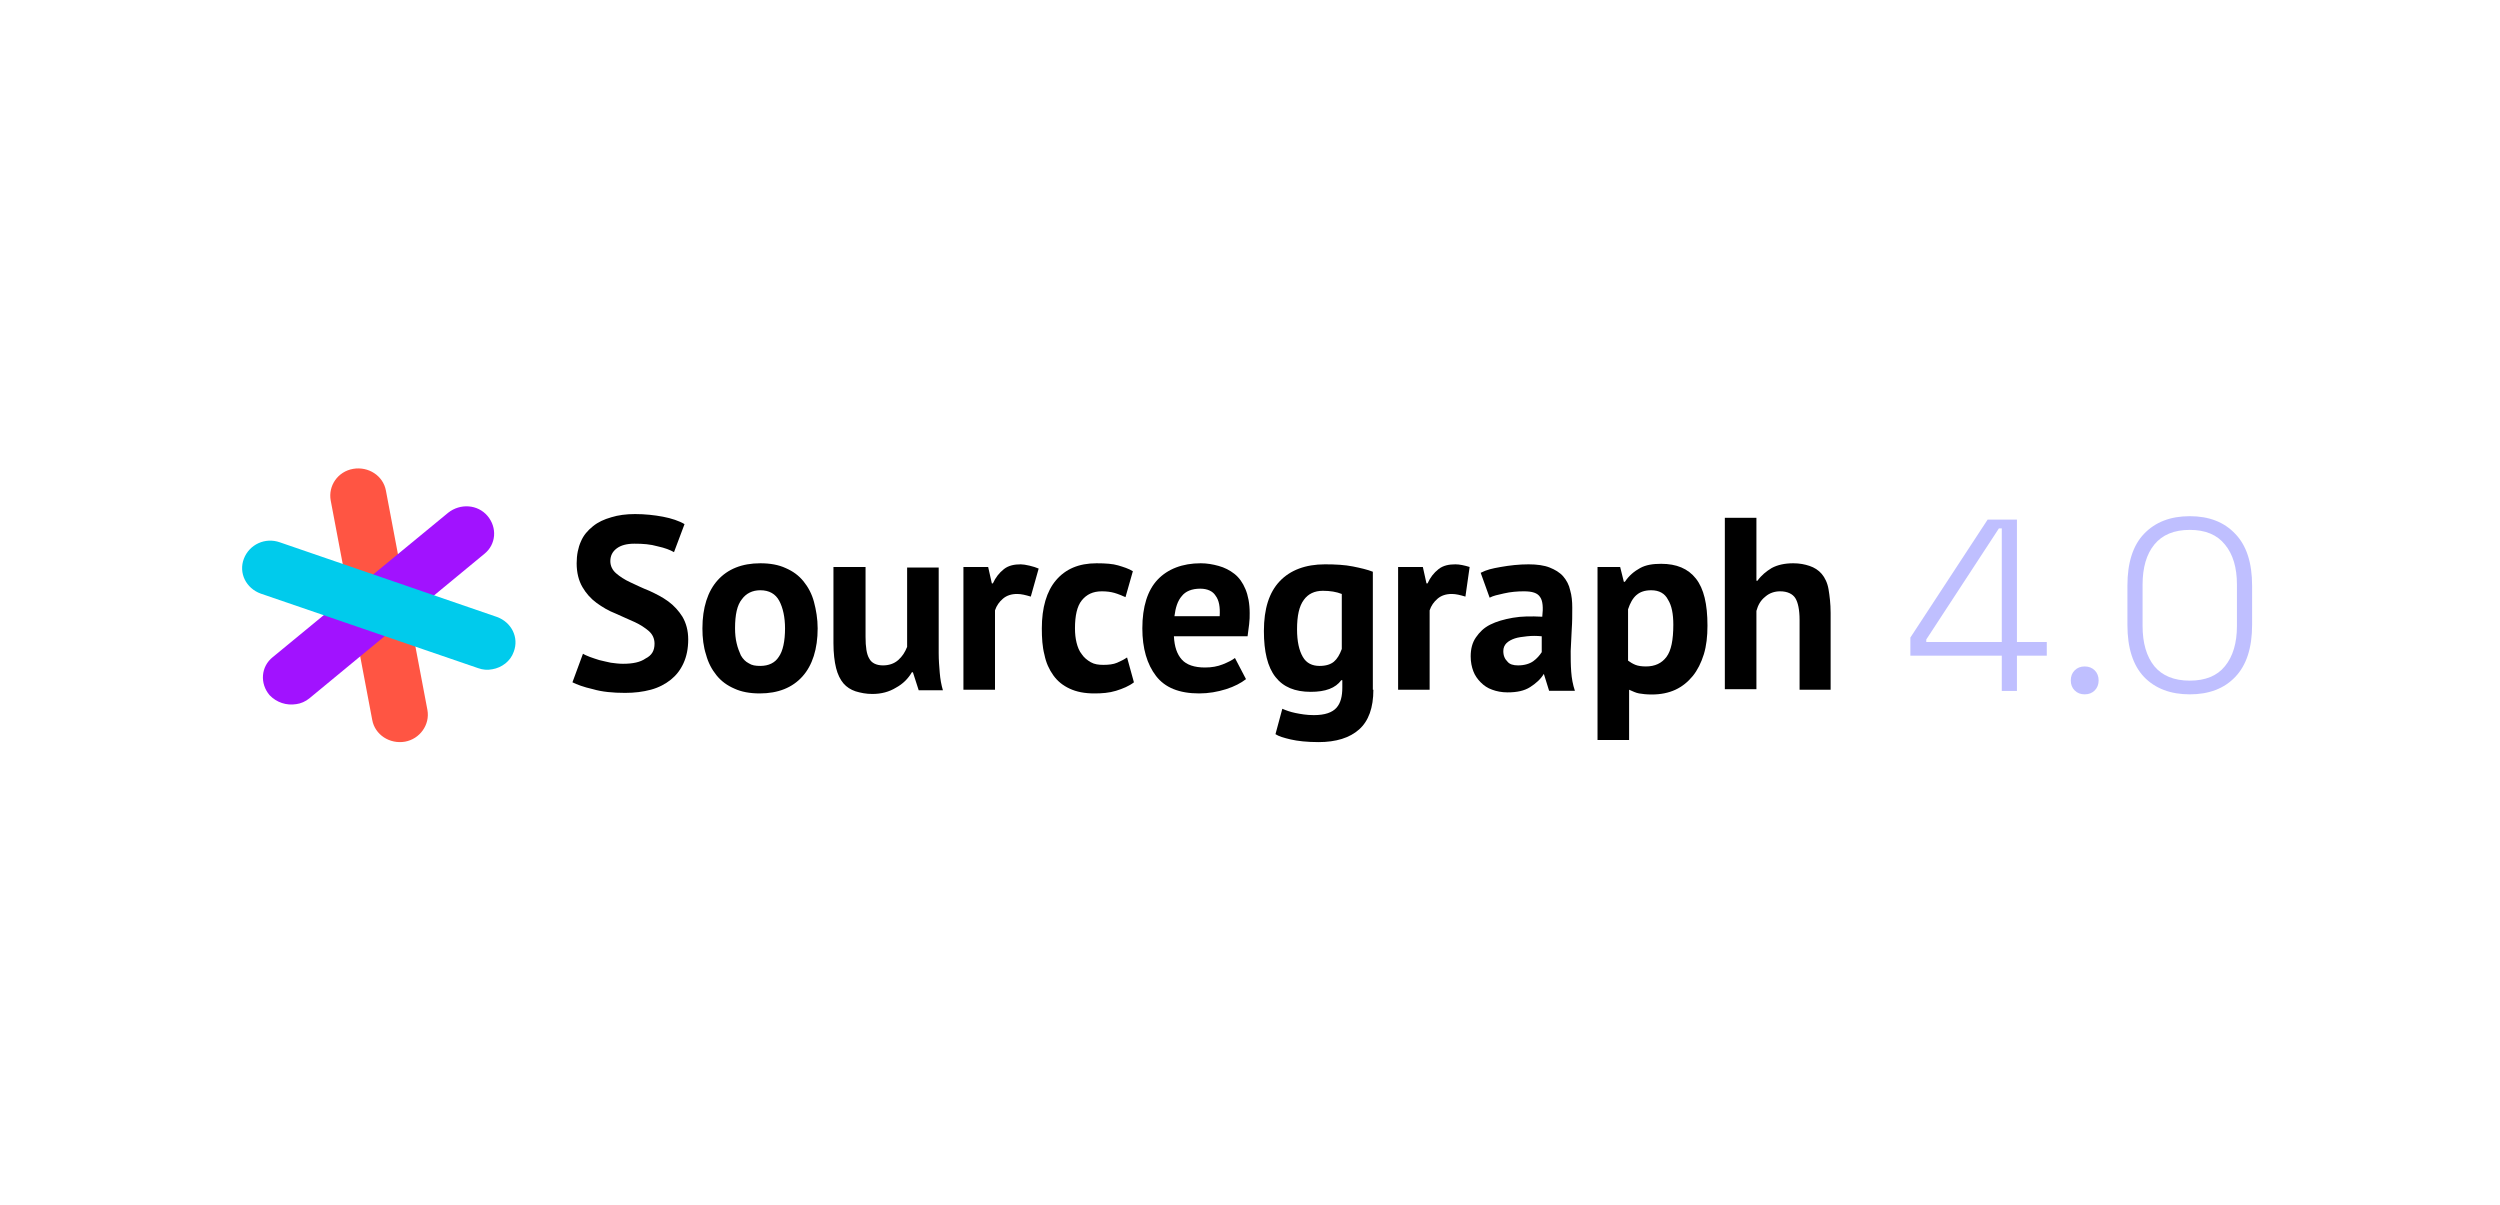 <svg height="229" viewBox="0 0 475 229" width="475" xmlns="http://www.w3.org/2000/svg"><g fill="none"><rect height="229" rx="6" width="475"/><path d="m76.954 140.916c-2.907.503-5.709-1.305-6.228-4.118l-7.888-41.687c-.519-2.813 1.349-5.525 4.256-6.027 2.906-.503 5.708 1.306 6.227 4.118l7.888 41.687c.519 2.813-1.453 5.525-4.255 6.027z" fill="#ff5543"/><path d="m56.299 133.784c-1.868.302-3.736-.301-5.085-1.707-1.869-2.21-1.661-5.425.622-7.233l33.317-27.423c2.283-1.808 5.605-1.607 7.473.603s1.661 5.424-.623 7.232l-33.213 27.423c-.726.603-1.66 1.005-2.491 1.105z" fill="#a112ff"/><path d="m93.56 127.155c-.934.2-1.868.1-2.698-.201l-41.309-14.164c-2.802-1.004-4.255-3.917-3.218-6.63 1.038-2.712 4.048-4.118 6.851-3.114l41.204 14.164c2.803 1.004 4.256 3.918 3.218 6.63-.623 1.808-2.284 3.013-4.048 3.315z" fill="#00cbec"/><g fill="#000"><path d="m124.362 122.302c0-1.005-.4-1.809-1.1-2.412-.7-.604-1.599-1.207-2.699-1.709-1.1-.503-2.3-1.006-3.6-1.609-1.299-.502-2.499-1.206-3.599-2.01s-2-1.81-2.699-3.016c-.701-1.206-1.1-2.714-1.1-4.524 0-1.608.3-3.015.8-4.121.499-1.206 1.3-2.111 2.299-2.915 1-.805 2.1-1.307 3.5-1.709 1.299-.402 2.799-.604 4.499-.604 1.899 0 3.699.202 5.299.503 1.599.302 3.099.804 4.099 1.408l-2 5.327c-.699-.402-1.699-.804-3.099-1.105-1.4-.403-2.8-.503-4.399-.503-1.5 0-2.6.302-3.4.905s-1.2 1.407-1.2 2.412c0 .905.4 1.709 1.1 2.312.7.604 1.6 1.207 2.7 1.709 1.1.503 2.299 1.106 3.599 1.609 1.3.603 2.5 1.206 3.599 2.01 1.1.804 2 1.81 2.7 2.915.7 1.207 1.1 2.614 1.1 4.323s-.3 3.217-.9 4.524-1.4 2.312-2.4 3.116c-.999.804-2.299 1.508-3.799 1.91s-3.099.603-4.899.603c-2.3 0-4.399-.201-6.099-.704-1.8-.402-3.099-.904-3.899-1.306l2-5.429c.299.201.799.402 1.299.603s1.2.403 1.8.604c.7.201 1.4.301 2.199.502.8.101 1.5.201 2.3.201 1.9 0 3.3-.301 4.299-1.005 1.2-.603 1.7-1.508 1.7-2.815z"/><path d="m133.46 119.387c0-3.92 1-7.037 2.9-9.148s4.599-3.217 8.098-3.217c1.9 0 3.5.302 4.799.905 1.4.603 2.5 1.408 3.4 2.513.9 1.106 1.599 2.413 1.999 3.921s.7 3.217.7 5.026c0 3.921-.999 7.037-2.899 9.148s-4.599 3.217-8.098 3.217c-1.9 0-3.5-.302-4.8-.905-1.4-.603-2.5-1.407-3.399-2.513-.9-1.106-1.6-2.413-2-3.921-.5-1.508-.7-3.216-.7-5.026zm6.199 0c0 1.005.1 2.011.3 2.815.2.904.5 1.608.8 2.312.4.704.9 1.206 1.5 1.508.6.402 1.299.502 2.199.502 1.6 0 2.8-.603 3.5-1.709.8-1.105 1.199-3.015 1.199-5.428 0-2.111-.399-3.92-1.1-5.227-.699-1.307-1.899-2.011-3.599-2.011-1.499 0-2.699.603-3.499 1.709-.9 1.106-1.3 2.915-1.3 5.529z"/><path d="m164.455 107.726v13.269c0 1.91.2 3.318.699 4.122.401.804 1.301 1.307 2.6 1.307 1.1 0 2.1-.302 2.899-1.005.801-.704 1.301-1.508 1.7-2.514v-15.078h5.999v16.285c0 1.307.1 2.513.2 3.719s.3 2.312.6 3.317h-4.599l-1.1-3.417h-.2c-.7 1.206-1.699 2.211-3 2.915-1.299.804-2.799 1.206-4.499 1.206-1.199 0-2.199-.201-3.199-.502-.9-.302-1.7-.805-2.3-1.508-.6-.704-1.1-1.709-1.399-2.916-.3-1.206-.5-2.814-.5-4.724v-14.476z"/><path d="m195.849 113.355c-1-.301-1.8-.502-2.6-.502-1.099 0-1.999.301-2.699.905-.7.603-1.2 1.306-1.5 2.211v15.079h-5.999v-23.322h4.699l.7 3.116h.2c.5-1.105 1.2-2.01 2.1-2.714s1.999-.905 3.199-.905c.8 0 2.499.403 3.399.805z"/><path d="m215.445 129.641c-.9.703-2.099 1.206-3.4 1.608-1.299.402-2.699.503-4.099.503-1.899 0-3.399-.302-4.698-.905-1.301-.603-2.3-1.407-3.1-2.513s-1.4-2.413-1.7-3.921c-.4-1.508-.5-3.216-.5-5.026 0-3.92.9-7.037 2.7-9.148 1.799-2.111 4.299-3.217 7.698-3.217 1.7 0 3.1.101 4.1.402.999.302 1.999.604 2.799 1.106l-1.4 4.926c-.7-.302-1.399-.603-2.099-.804s-1.5-.302-2.4-.302c-1.7 0-2.899.603-3.799 1.709s-1.3 2.915-1.3 5.328c0 1.005.1 1.91.3 2.714s.5 1.609 1 2.212c.4.603.999 1.106 1.7 1.508.699.402 1.5.502 2.399.502 1 0 1.899-.1 2.6-.402.699-.301 1.299-.603 1.899-1.005z"/><path d="m236.74 129.037c-.9.704-2.2 1.408-3.8 1.91-1.6.503-3.3.805-5.097.805-3.8 0-6.499-1.106-8.198-3.318-1.7-2.211-2.6-5.227-2.6-9.047 0-4.122 1-7.238 2.899-9.248 1.9-2.011 4.7-3.117 8.196-3.117 1.2 0 2.3.201 3.4.503s2.1.804 3 1.508 1.6 1.709 2.1 2.915.8 2.714.8 4.524c0 .703 0 1.307-.1 2.111-.1.703-.2 1.508-.3 2.312h-13.996c.1 2.01.6 3.418 1.499 4.423.9 1.005 2.4 1.508 4.397 1.508 1.3 0 2.4-.201 3.4-.603s1.8-.804 2.3-1.207zm-8.7-17.189c-1.597 0-2.796.502-3.497 1.407-.799.905-1.199 2.212-1.399 3.82h8.596c.1-1.709-.1-3.016-.8-3.921-.5-.804-1.5-1.306-2.9-1.306z"/><path d="m260.94 131.048c0 3.418-.9 5.931-2.7 7.539-1.8 1.609-4.4 2.413-7.7 2.413-2.2 0-4-.201-5.3-.503-1.3-.301-2.3-.603-2.9-1.005l1.3-4.825c.7.301 1.5.603 2.5.804s2.1.402 3.5.402c2.1 0 3.5-.502 4.3-1.407s1.1-2.212 1.1-3.82v-1.407h-.2c-1.1 1.507-3 2.211-5.8 2.211-3 0-5.2-.905-6.7-2.815s-2.2-4.825-2.2-8.745c0-4.222 1-7.339 3-9.45s4.9-3.217 8.6-3.217c2 0 3.8.101 5.3.403 1.5.301 2.8.603 3.8 1.005v22.417zm-10.2-4.524c1.2 0 2.1-.301 2.7-.804.6-.502 1.1-1.307 1.5-2.413v-10.454c-1-.402-2.2-.603-3.6-.603-1.6 0-2.8.603-3.6 1.709-.9 1.206-1.3 3.015-1.3 5.629 0 2.312.4 4.021 1.1 5.227.7 1.207 1.8 1.709 3.2 1.709z"/><path d="m278.43 113.355c-1-.301-1.8-.502-2.6-.502-1.1 0-2 .301-2.7.905-.7.603-1.2 1.306-1.5 2.211v15.079h-5.99v-23.322h4.7l.69 3.116h.21c.49-1.105 1.19-2.01 2.09-2.714s2-.905 3.2-.905c.8 0 1.7.201 2.7.503z"/><path d="m281.33 108.832c1.2-.603 2.1-.804 3.8-1.106s3.5-.503 5.3-.503c1.6 0 3 .201 4 .604 1 .402 1.9.904 2.6 1.708.6.704 1.1 1.609 1.3 2.614.3 1.005.4 2.111.4 3.318 0 1.407 0 2.714-.1 4.121s-.1 2.714-.2 4.122c0 1.306 0 2.613.1 3.92s.3 2.413.7 3.619h-4.9l-1-3.217c-.6 1.005-1.5 1.81-2.6 2.513-1.1.704-2.5 1.006-4.3 1.006-1.1 0-2.1-.201-2.9-.503-.9-.302-1.6-.804-2.2-1.407-.6-.604-1.1-1.307-1.4-2.111-.3-.805-.5-1.709-.5-2.815 0-1.408.3-2.614 1-3.619s1.5-1.81 2.7-2.413 2.6-1.005 4.3-1.307c1.7-.301 3.5-.301 5.6-.201.2-1.708.1-3.015-.4-3.719-.5-.804-1.5-1.106-3.1-1.106-1.2 0-2.5.101-3.8.402-1.3.302-1.9.402-2.7.804zm7.1 17.592c1.2 0 2.2-.302 2.9-.804.7-.503 1.2-1.106 1.6-1.709v-3.016c-1-.101-1.9-.101-2.8 0-.9.1-1.7.201-2.3.402s-1.2.503-1.6.905-.6.904-.6 1.508c0 .904.3 1.508.8 2.01.4.503 1.1.704 2 .704z"/><path d="m303.43 107.726h4.4l.7 2.815h.2c.8-1.207 1.8-2.011 2.9-2.614s2.4-.804 4-.804c2.9 0 5.1.905 6.6 2.815s2.19 4.825 2.19 8.946c0 2.011-.2 3.82-.69 5.429-.5 1.608-1.2 3.016-2.1 4.121-.9 1.106-2 2.011-3.3 2.614s-2.8.905-4.5.905c-1 0-1.8-.101-2.4-.201-.6-.101-1.2-.402-1.9-.704v9.55h-6v-32.872zm10.3 4.423c-1.2 0-2.1.302-2.8.905s-1.2 1.508-1.6 2.714v9.751c.4.302.9.603 1.4.804s1.2.302 2 .302c1.7 0 3-.603 3.9-1.81.9-1.206 1.3-3.216 1.3-6.132 0-2.01-.3-3.619-1-4.724-.6-1.207-1.7-1.81-3.2-1.81z"/><path d="m341.92 131.048v-13.269c0-1.91-.3-3.318-.8-4.122s-1.5-1.307-2.9-1.307c-1 0-2 .302-2.8 1.005-.9.704-1.4 1.609-1.7 2.715v14.877h-6v-32.57h6v11.963h.2c.7-1.006 1.7-1.81 2.7-2.413 1.1-.603 2.5-.905 4.1-.905 1.2 0 2.2.201 3.1.503s1.7.804 2.3 1.508 1.1 1.709 1.3 2.915.4 2.714.4 4.524v14.576z"/></g><path d="m380.34 131.275v-6.696h-17.37v-3.441l14.68-22.413h5.57v23.25h5.67v2.604h-5.67v6.696zm-14.35-9.3h14.35v-21.576h-.55l-13.8 21.111z" fill="#bfbfff"/><path d="m396.09 131.926c-.77 0-1.41-.248-1.9-.744-.5-.496-.74-1.132-.74-1.907s.24-1.41.74-1.906c.49-.496 1.13-.744 1.9-.744.78 0 1.41.248 1.91.744.49.496.74 1.131.74 1.906s-.25 1.411-.74 1.907c-.5.496-1.13.744-1.91.744z" fill="#bfbfff"/><path d="m416.06 131.926c-3.66 0-6.55-1.101-8.69-3.302-2.11-2.232-3.16-5.533-3.16-9.904v-7.44c0-4.371 1.05-7.657 3.16-9.858 2.14-2.232 5.03-3.348 8.69-3.348 3.65 0 6.53 1.116 8.63 3.348 2.14 2.201 3.21 5.487 3.21 9.858v7.44c0 4.371-1.07 7.672-3.21 9.904-2.1 2.201-4.98 3.302-8.63 3.302zm0-2.604c2.97 0 5.2-.915 6.68-2.744 1.52-1.86 2.28-4.417 2.28-7.672v-7.812c0-3.255-.76-5.797-2.28-7.626-1.48-1.86-3.71-2.79-6.68-2.79-2.98 0-5.22.93-6.74 2.79-1.49 1.829-2.23 4.371-2.23 7.626v7.812c0 3.255.74 5.812 2.23 7.672 1.52 1.829 3.76 2.744 6.74 2.744z" fill="#bfbfff"/></g></svg>